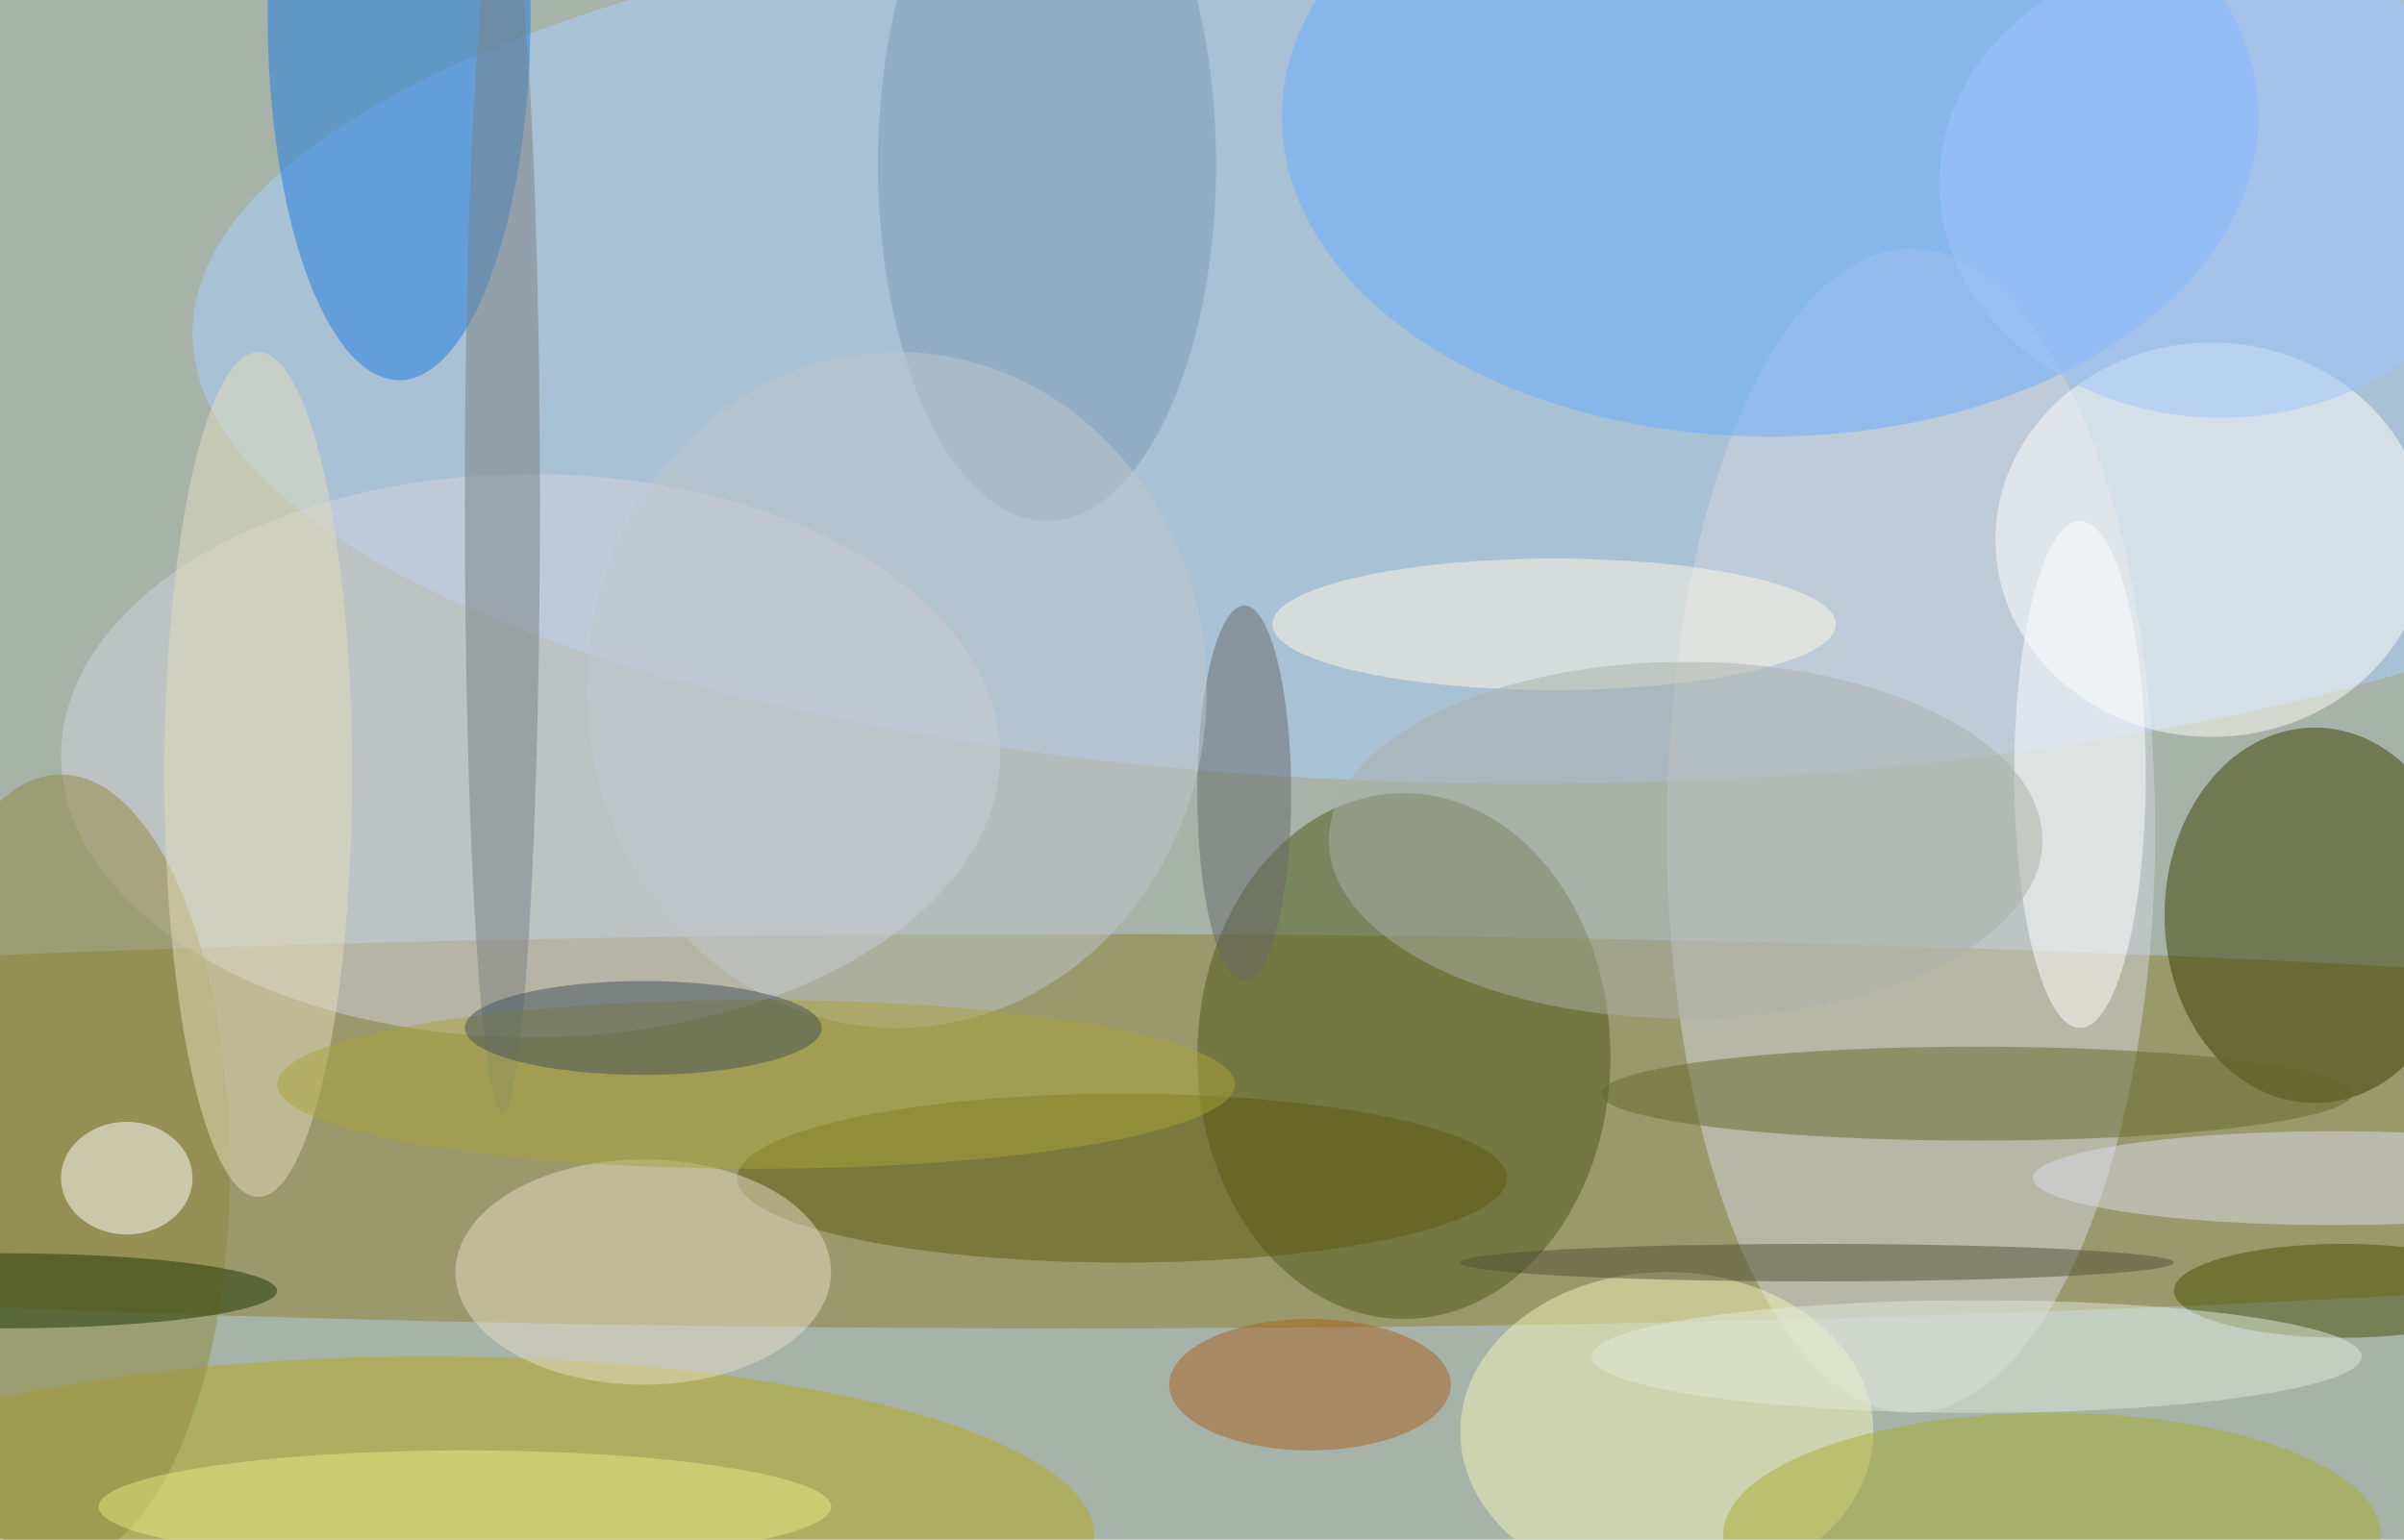 <svg xmlns="http://www.w3.org/2000/svg" width="1024" height="656"><path fill="#a7b2a9" d="M0 0h1024v656H0z"/><g fill-opacity=".502" transform="matrix(4 0 0 4 2 2)"><ellipse cx="114" cy="120" fill="#8b7f30" rx="255" ry="21"/><ellipse cx="162" cy="35" fill="#abd0ff" rx="142" ry="48"/><ellipse cx="246" cy="97" fill="#3b3f00" rx="16" ry="20"/><ellipse cx="149" cy="112" fill="#4f5616" rx="22" ry="28"/><ellipse cx="203" cy="88" fill="#d3d6dd" rx="26" ry="62"/><ellipse cx="45" cy="163" fill="#b5aa1f" rx="71" ry="19"/><ellipse cx="56" cy="80" fill="#d3d2dd" rx="50" ry="30"/><ellipse cx="188" cy="12" fill="#66abff" rx="52" ry="34"/><ellipse cx="42" cy="1" fill="#1d7de0" rx="14" ry="39"/><ellipse cx="235" cy="57" fill="#fffffa" rx="23" ry="21"/><ellipse cx="177" cy="152" fill="#f4f3b9" rx="22" ry="17"/><ellipse cx="6" cy="124" fill="#8f873f" rx="18" ry="42"/><ellipse cx="119" cy="125" fill="#5d5b0e" rx="41" ry="9"/><ellipse cx="210" cy="116" fill="#62682b" rx="40" ry="5"/><ellipse cx="68" cy="135" fill="#e6dbc4" rx="20" ry="12"/><ellipse cx="218" cy="163" fill="#a7ae2f" rx="35" ry="13"/><ellipse cx="13" cy="125" fill="#fff" rx="7" ry="6"/><ellipse cx="139" cy="147" fill="#a8601f" rx="15" ry="7"/><ellipse cx="53" cy="53" fill="#7a8081" rx="4" ry="65"/><ellipse cx="249" cy="137" fill="#474f00" rx="18" ry="5"/><ellipse cx="248" cy="125" fill="#dcddeb" rx="32" ry="5"/><ellipse cx="27" cy="82" fill="#e4ddbc" rx="10" ry="45"/><ellipse cx="111" cy="17" fill="#7e9cb3" rx="18" ry="38"/><ellipse cx="165" cy="66" fill="#fff7e3" rx="30" ry="7"/><ellipse cx="221" cy="82" fill="#fff" rx="7" ry="27"/><ellipse cx="132" cy="84" fill="#696969" rx="5" ry="20"/><ellipse cx="95" cy="73" fill="#c0c5cc" rx="33" ry="36"/><ellipse cx="80" cy="115" fill="#aaa13a" rx="51" ry="9"/><ellipse cx="236" cy="19" fill="#a0c4fd" rx="30" ry="25"/><ellipse cy="137" fill="#1d3500" rx="29" ry="4"/><ellipse cx="68" cy="109" fill="#42515d" rx="19" ry="5"/><ellipse cx="49" cy="160" fill="#e4e980" rx="39" ry="6"/><ellipse cx="179" cy="89" fill="#a9afa7" rx="38" ry="19"/><ellipse cx="193" cy="134" fill="#505036" rx="38" ry="2"/><ellipse cx="210" cy="144" fill="#e1e9d7" rx="41" ry="6"/></g></svg>